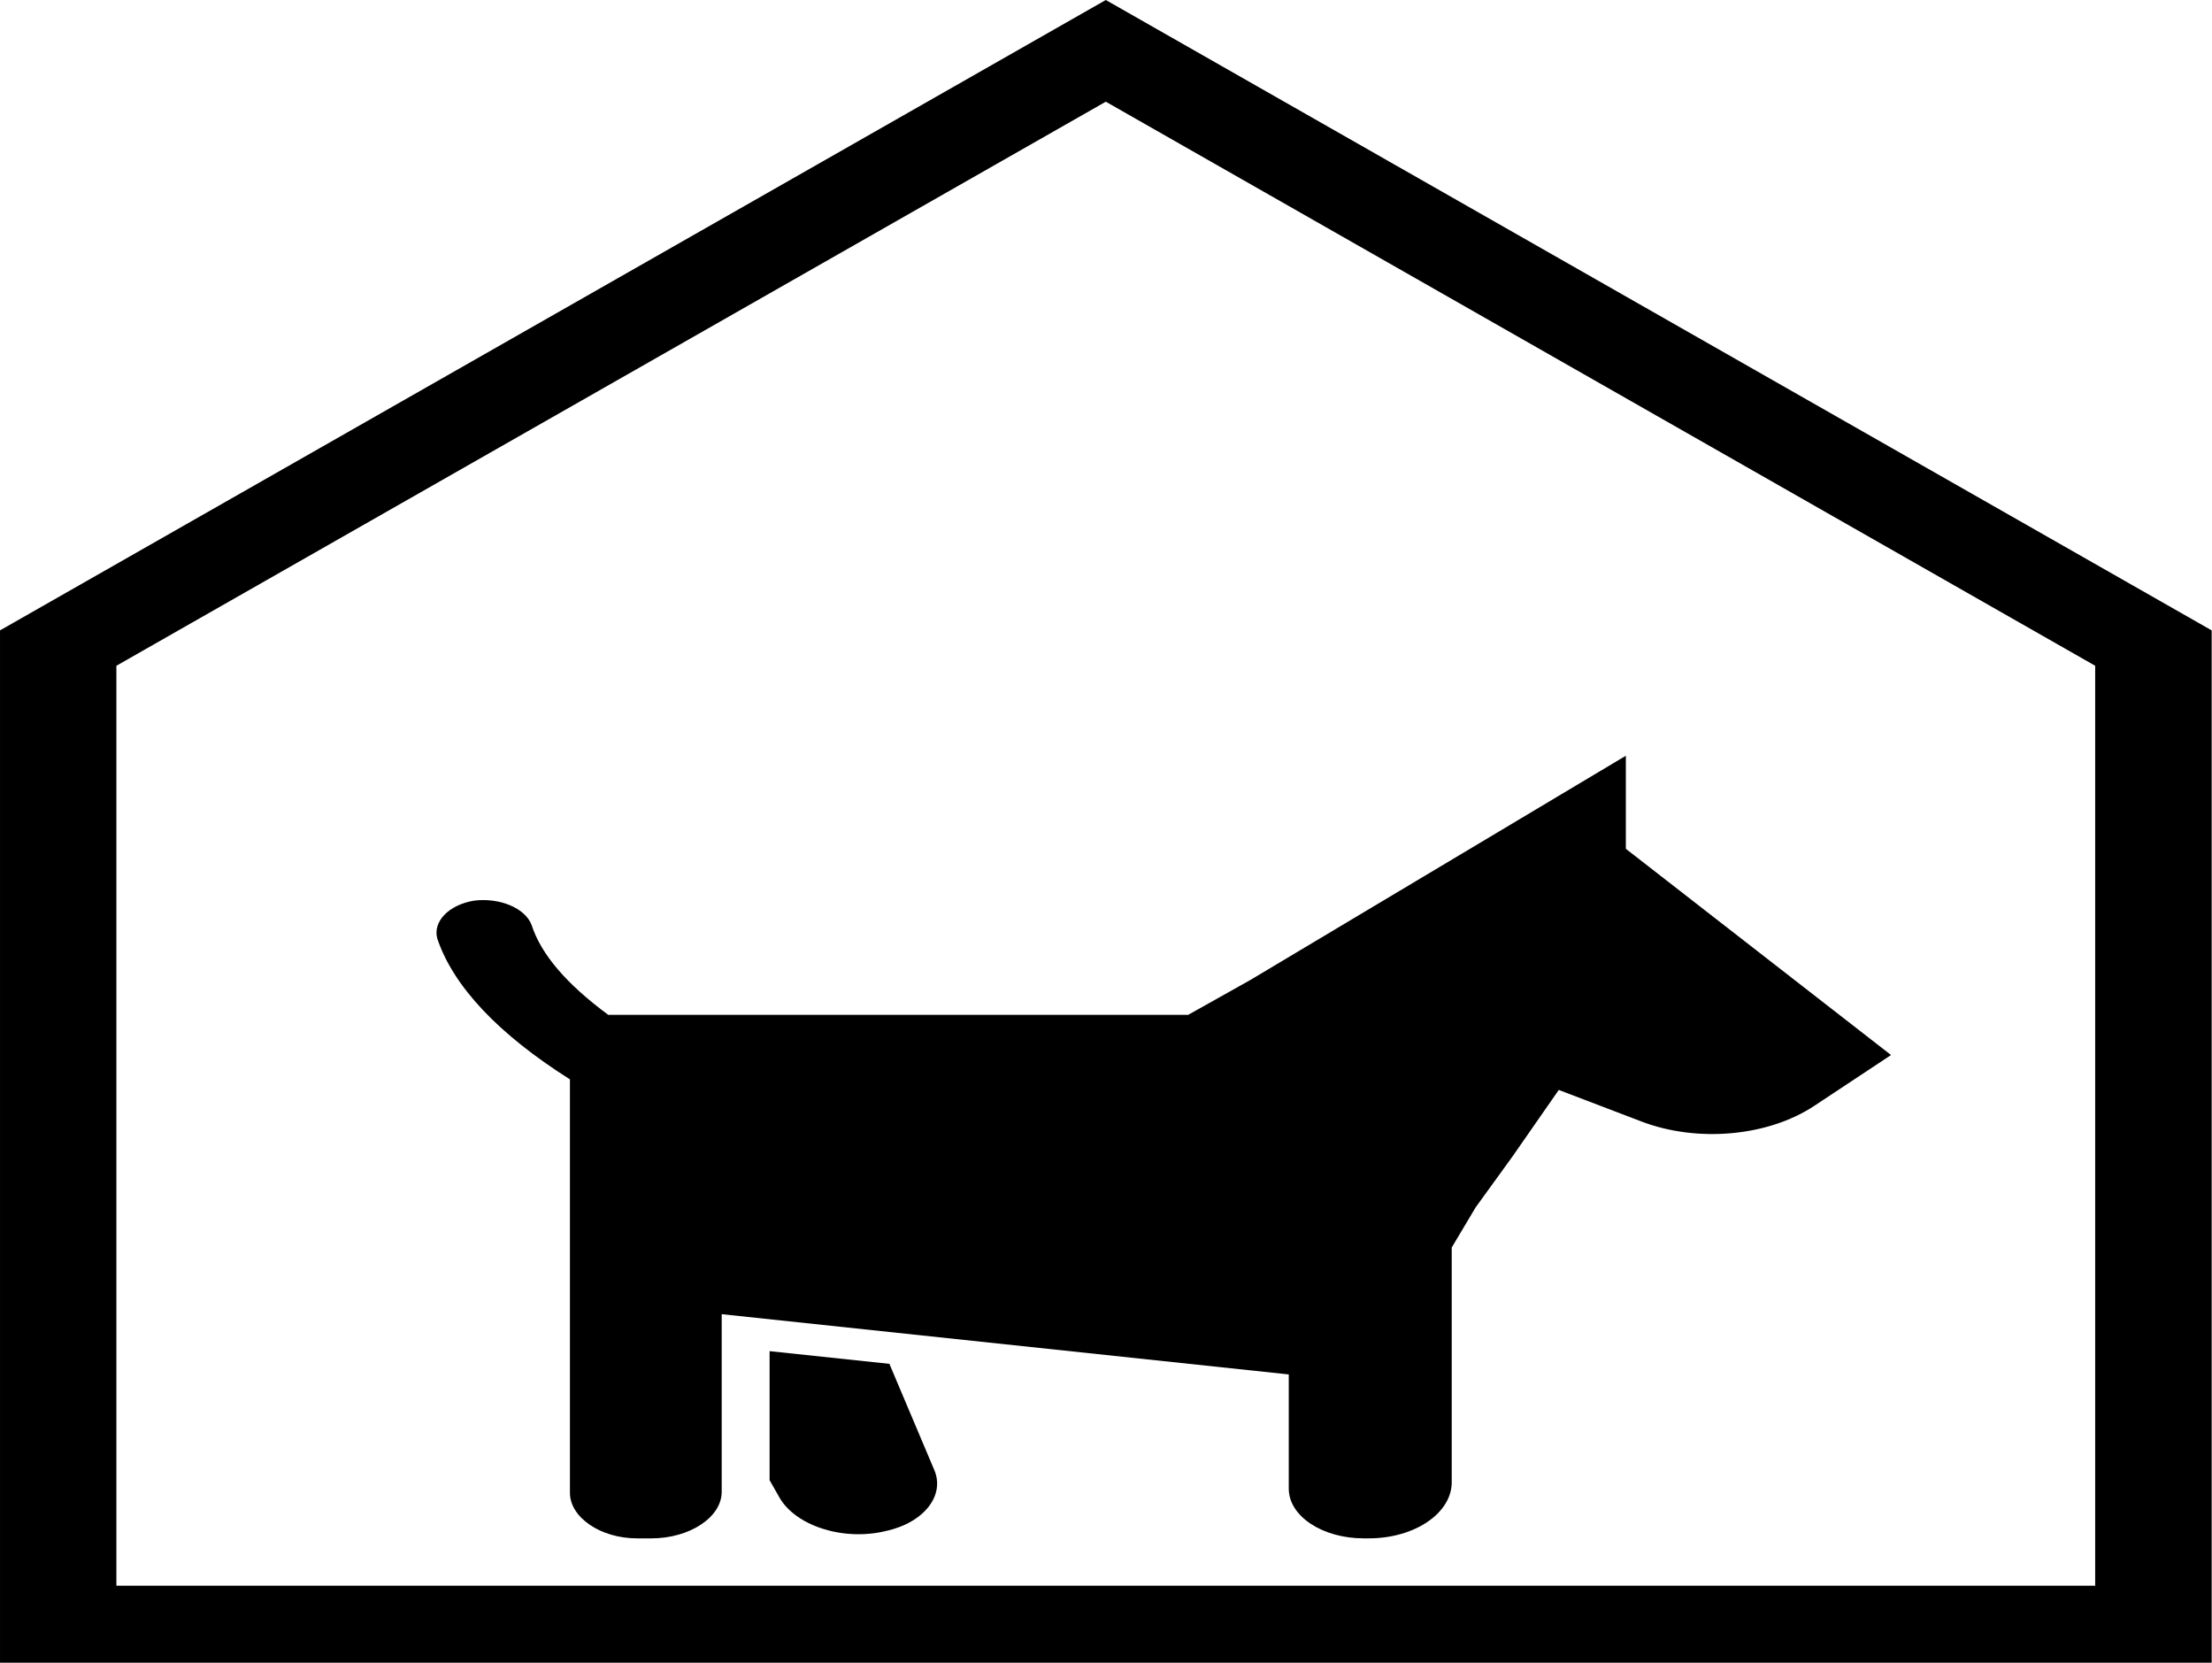 <?xml version="1.0" encoding="UTF-8" standalone="no"?>
<!DOCTYPE svg PUBLIC "-//W3C//DTD SVG 1.1//EN" "http://www.w3.org/Graphics/SVG/1.1/DTD/svg11.dtd">
<svg width="100%" height="100%" viewBox="0 0 648 487" version="1.1" xmlns="http://www.w3.org/2000/svg" xmlns:xlink="http://www.w3.org/1999/xlink" xml:space="preserve" xmlns:serif="http://www.serif.com/" style="fill-rule:evenodd;clip-rule:evenodd;stroke-linejoin:round;stroke-miterlimit:2;">
    <g transform="matrix(1,0,0,1,-2.408,1.657)">
        <g transform="matrix(1,0,0,1,2.44695e-06,0)">
            <g transform="matrix(8.473,0,0,5.608,-99.41,-40.813)">
                <path d="M50.249,6.982L12.017,39.903L12.017,93.815L88.484,93.815L88.484,39.903L50.249,6.982ZM84.456,89.792L16.041,89.792L16.041,41.75L50.249,12.293L84.456,41.75L84.456,89.792Z" style="fill-rule:nonzero;"/>
            </g>
        </g>
        <g transform="matrix(1,0,0,1,2.44695e-06,0)">
            <g transform="matrix(8.473,0,0,5.608,-99.41,-40.813)">
                <path d="M42.767,78.206L38.625,77.543L38.625,84.281L38.957,85.165C39.509,86.656 41.165,87.485 42.656,86.932C43.981,86.49 44.7,85.054 44.313,83.729L42.767,78.206Z" style="fill-rule:nonzero;"/>
                <path d="M68.229,51.309L68.229,46.449L55.249,58.158L53.096,59.981L33.047,59.981C31.611,58.379 30.727,56.833 30.396,55.286C30.175,54.402 29.292,53.85 28.408,54.016C27.524,54.237 26.972,55.12 27.137,56.004C27.691,58.489 29.237,60.975 31.722,63.35L31.722,84.945C31.722,86.215 32.772,87.32 34.041,87.32L34.539,87.32C35.864,87.32 36.969,86.215 36.969,84.89L36.969,75.612L56.575,78.759L56.575,84.724C56.575,86.16 57.735,87.32 59.171,87.32L59.337,87.32C60.939,87.32 62.209,85.994 62.209,84.392L62.209,72.131L63.037,70.032L64.308,67.381L65.91,63.902L68.782,65.558C70.716,66.663 73.145,66.332 74.747,64.73L77.398,62.079L68.229,51.309Z" style="fill-rule:nonzero;"/>
            </g>
        </g>
    </g>
</svg>
